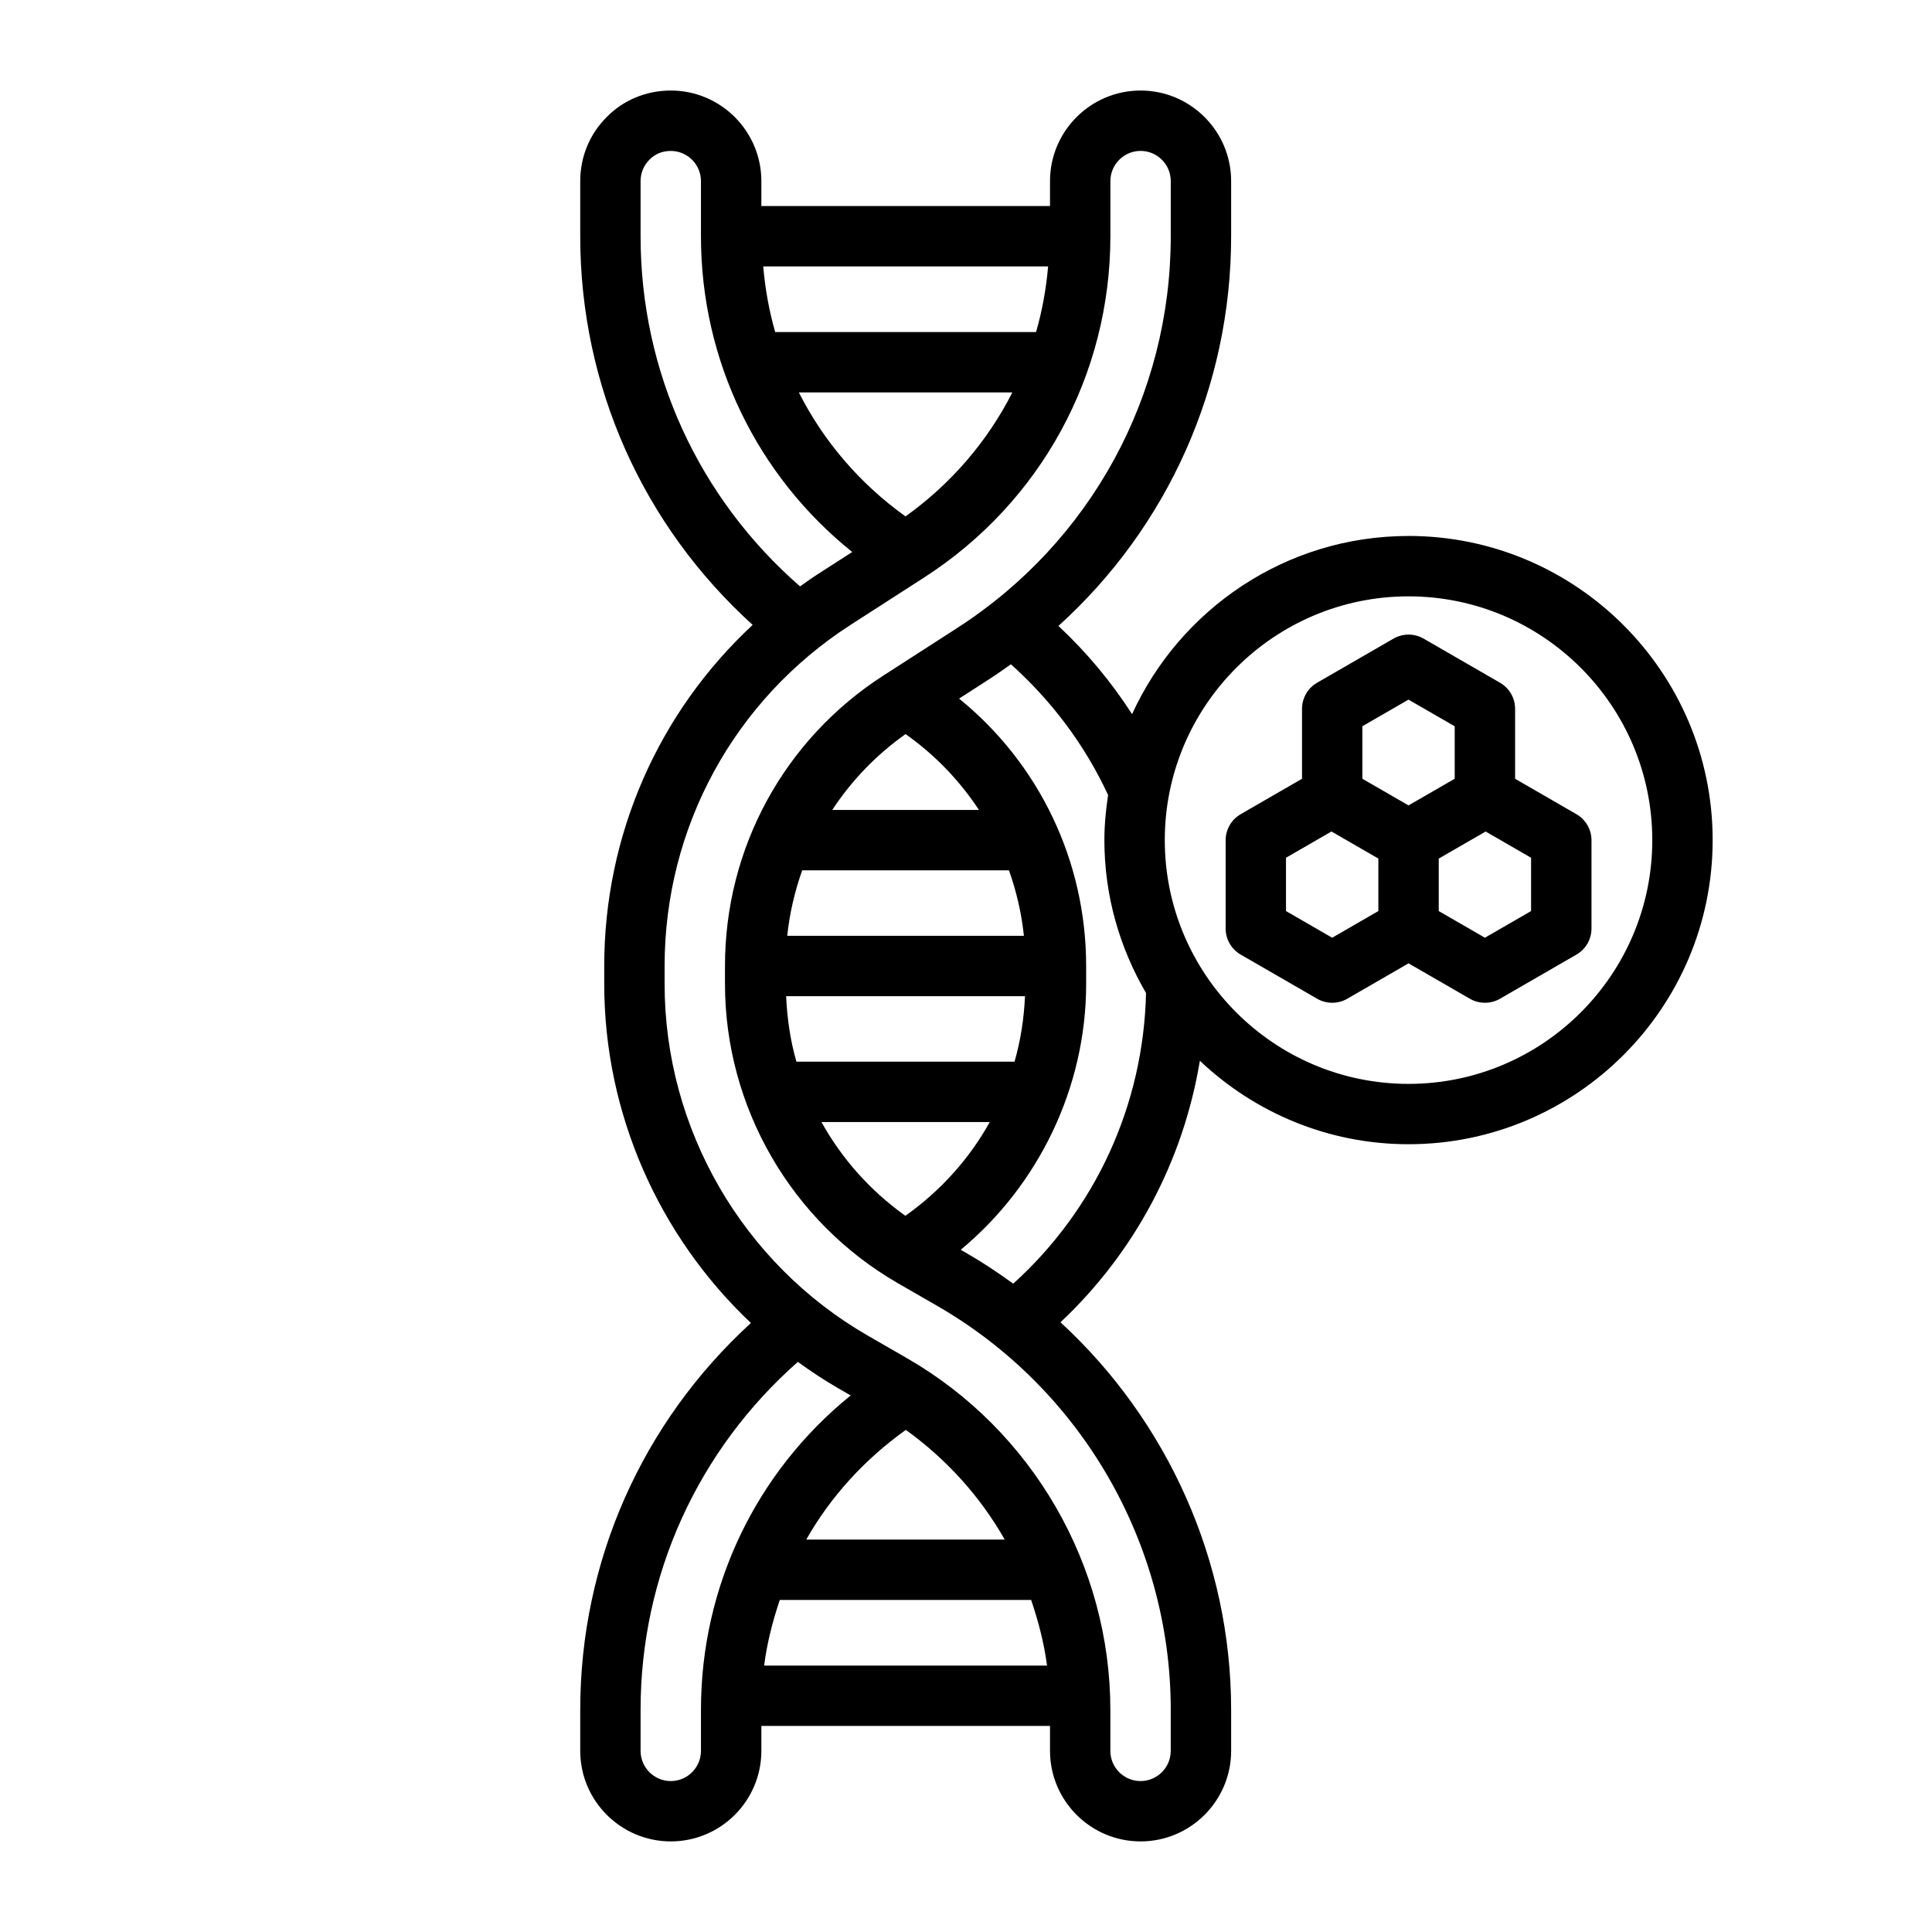 <?xml version="1.0" encoding="UTF-8"?>
<svg id="Line" xmlns="http://www.w3.org/2000/svg" viewBox="0 0 64 64">
  <path d="M46.659,17.755c-4.066,0-7.568,2.426-9.158,5.902-.69-1.074-1.51-2.054-2.439-2.922,3.62-3.276,5.721-7.924,5.721-12.91v-1.826c0-1.654-1.346-3-3-3s-3,1.346-3,3v.826h-9.562v-.826c0-1.654-1.346-3-3-3-.817,0-1.576.317-2.128.883-.562.563-.872,1.315-.872,2.117v1.83c0,4.965,2.08,9.58,5.712,12.872-3.115,2.893-4.917,6.951-4.917,11.298v.598c0,4.29,1.806,8.345,4.859,11.229-3.594,3.287-5.654,7.882-5.654,12.813v1.36c0,1.654,1.346,3,3,3s3-1.346,3-3v-.826h9.562v.826c0,1.654,1.346,3,3,3s3-1.346,3-3v-1.357c0-4.924-2.104-9.574-5.653-12.84,2.462-2.316,4.067-5.346,4.617-8.663,1.806,1.709,4.236,2.765,6.912,2.765,5.556,0,10.075-4.52,10.075-10.075s-4.52-10.075-10.075-10.075ZM29.996,17.107c-1.514-1.085-2.716-2.492-3.533-4.107h7.072c-.819,1.614-2.023,3.021-3.539,4.107ZM34.321,11h-8.642c-.202-.704-.332-1.431-.396-2.174h9.437c-.065.744-.196,1.47-.399,2.174ZM21.22,7.83v-1.83c0-.268.102-.518.295-.712.184-.188.427-.288.705-.288.551,0,1,.449,1,1v1.83c0,4.115,1.856,7.922,5.011,10.456l-1.136.731c-.203.13-.397.27-.592.408-3.355-2.925-5.283-7.098-5.283-11.596ZM23.22,58c0,.551-.449,1-1,1s-1-.449-1-1v-1.36c0-4.458,1.901-8.606,5.21-11.526.423.306.859.598,1.316.862l.434.25c-3.128,2.532-4.96,6.318-4.96,10.414v1.36ZM25.832,53h8.326c.238.705.429,1.427.526,2.174h-9.371c.095-.749.283-1.471.518-2.174ZM26.708,51c.806-1.42,1.929-2.654,3.299-3.633,1.351.973,2.468,2.211,3.275,3.633h-6.574ZM38.782,56.643v1.357c0,.551-.448,1-1,1s-1-.449-1-1v-1.356c0-4.792-2.579-9.255-6.73-11.648l-1.307-.753c-4.151-2.393-6.729-6.855-6.729-11.646v-.598c0-4.59,2.304-8.815,6.163-11.301l2.441-1.572c3.859-2.486,6.163-6.71,6.163-11.301v-1.826c0-.551.448-1,1-1s1,.449,1,1v1.826c0,5.273-2.646,10.126-7.08,12.982l-2.441,1.572c-3.285,2.117-5.246,5.712-5.246,9.62v.596c0,4.078,2.195,7.877,5.729,9.914l1.307.753c4.769,2.749,7.731,7.875,7.731,13.38ZM29.992,40.275c-1.157-.825-2.103-1.886-2.78-3.105h5.575c-.679,1.223-1.637,2.283-2.795,3.105ZM33.608,35.17h-7.226c-.2-.7-.308-1.429-.34-2.17h7.912c-.032.74-.145,1.468-.346,2.17ZM26.078,31c.079-.749.249-1.474.496-2.17h6.849c.247.695.417,1.421.495,2.17h-7.84ZM27.57,26.83c.636-.97,1.453-1.821,2.428-2.513.975.691,1.793,1.542,2.43,2.513h-4.858ZM33.565,42.524c-.487-.353-.988-.69-1.515-.994l-.225-.129c2.591-2.15,4.155-5.392,4.155-8.801v-.6c0-3.485-1.564-6.712-4.209-8.858l1.013-.653c.24-.155.472-.319.703-.484,1.347,1.205,2.453,2.678,3.22,4.331-.073.489-.123.985-.123,1.493,0,1.848.509,3.575,1.38,5.066-.085,3.712-1.674,7.162-4.4,9.629ZM46.659,35.905c-4.452,0-8.074-3.622-8.074-8.075s3.622-8.075,8.074-8.075,8.075,3.622,8.075,8.075-3.622,8.075-8.075,8.075ZM52.219,26.97l-2.029-1.172v-2.316c0-.357-.19-.688-.5-.866l-2.53-1.46c-.309-.179-.691-.179-1,0l-2.529,1.46c-.31.179-.5.509-.5.866v2.316l-2.03,1.172c-.31.179-.5.509-.5.866v2.921c0,.357.19.688.5.866l2.53,1.461c.154.089.327.134.5.134s.346-.045.5-.134l2.029-1.172,2.031,1.172c.154.089.327.134.5.134s.346-.045.5-.134l2.529-1.461c.31-.178.5-.508.5-.866v-2.921c0-.357-.19-.688-.5-.866ZM46.659,23.176l1.53.883v1.738l-1.53.883-1.529-.883v-1.739l1.529-.883ZM44.13,31.063l-1.53-.883v-1.766l1.507-.87,1.553.897v1.739l-1.529.883ZM50.719,30.18l-1.529.883-1.53-.883v-1.738l1.554-.897,1.505.869v1.767Z"/>
</svg>